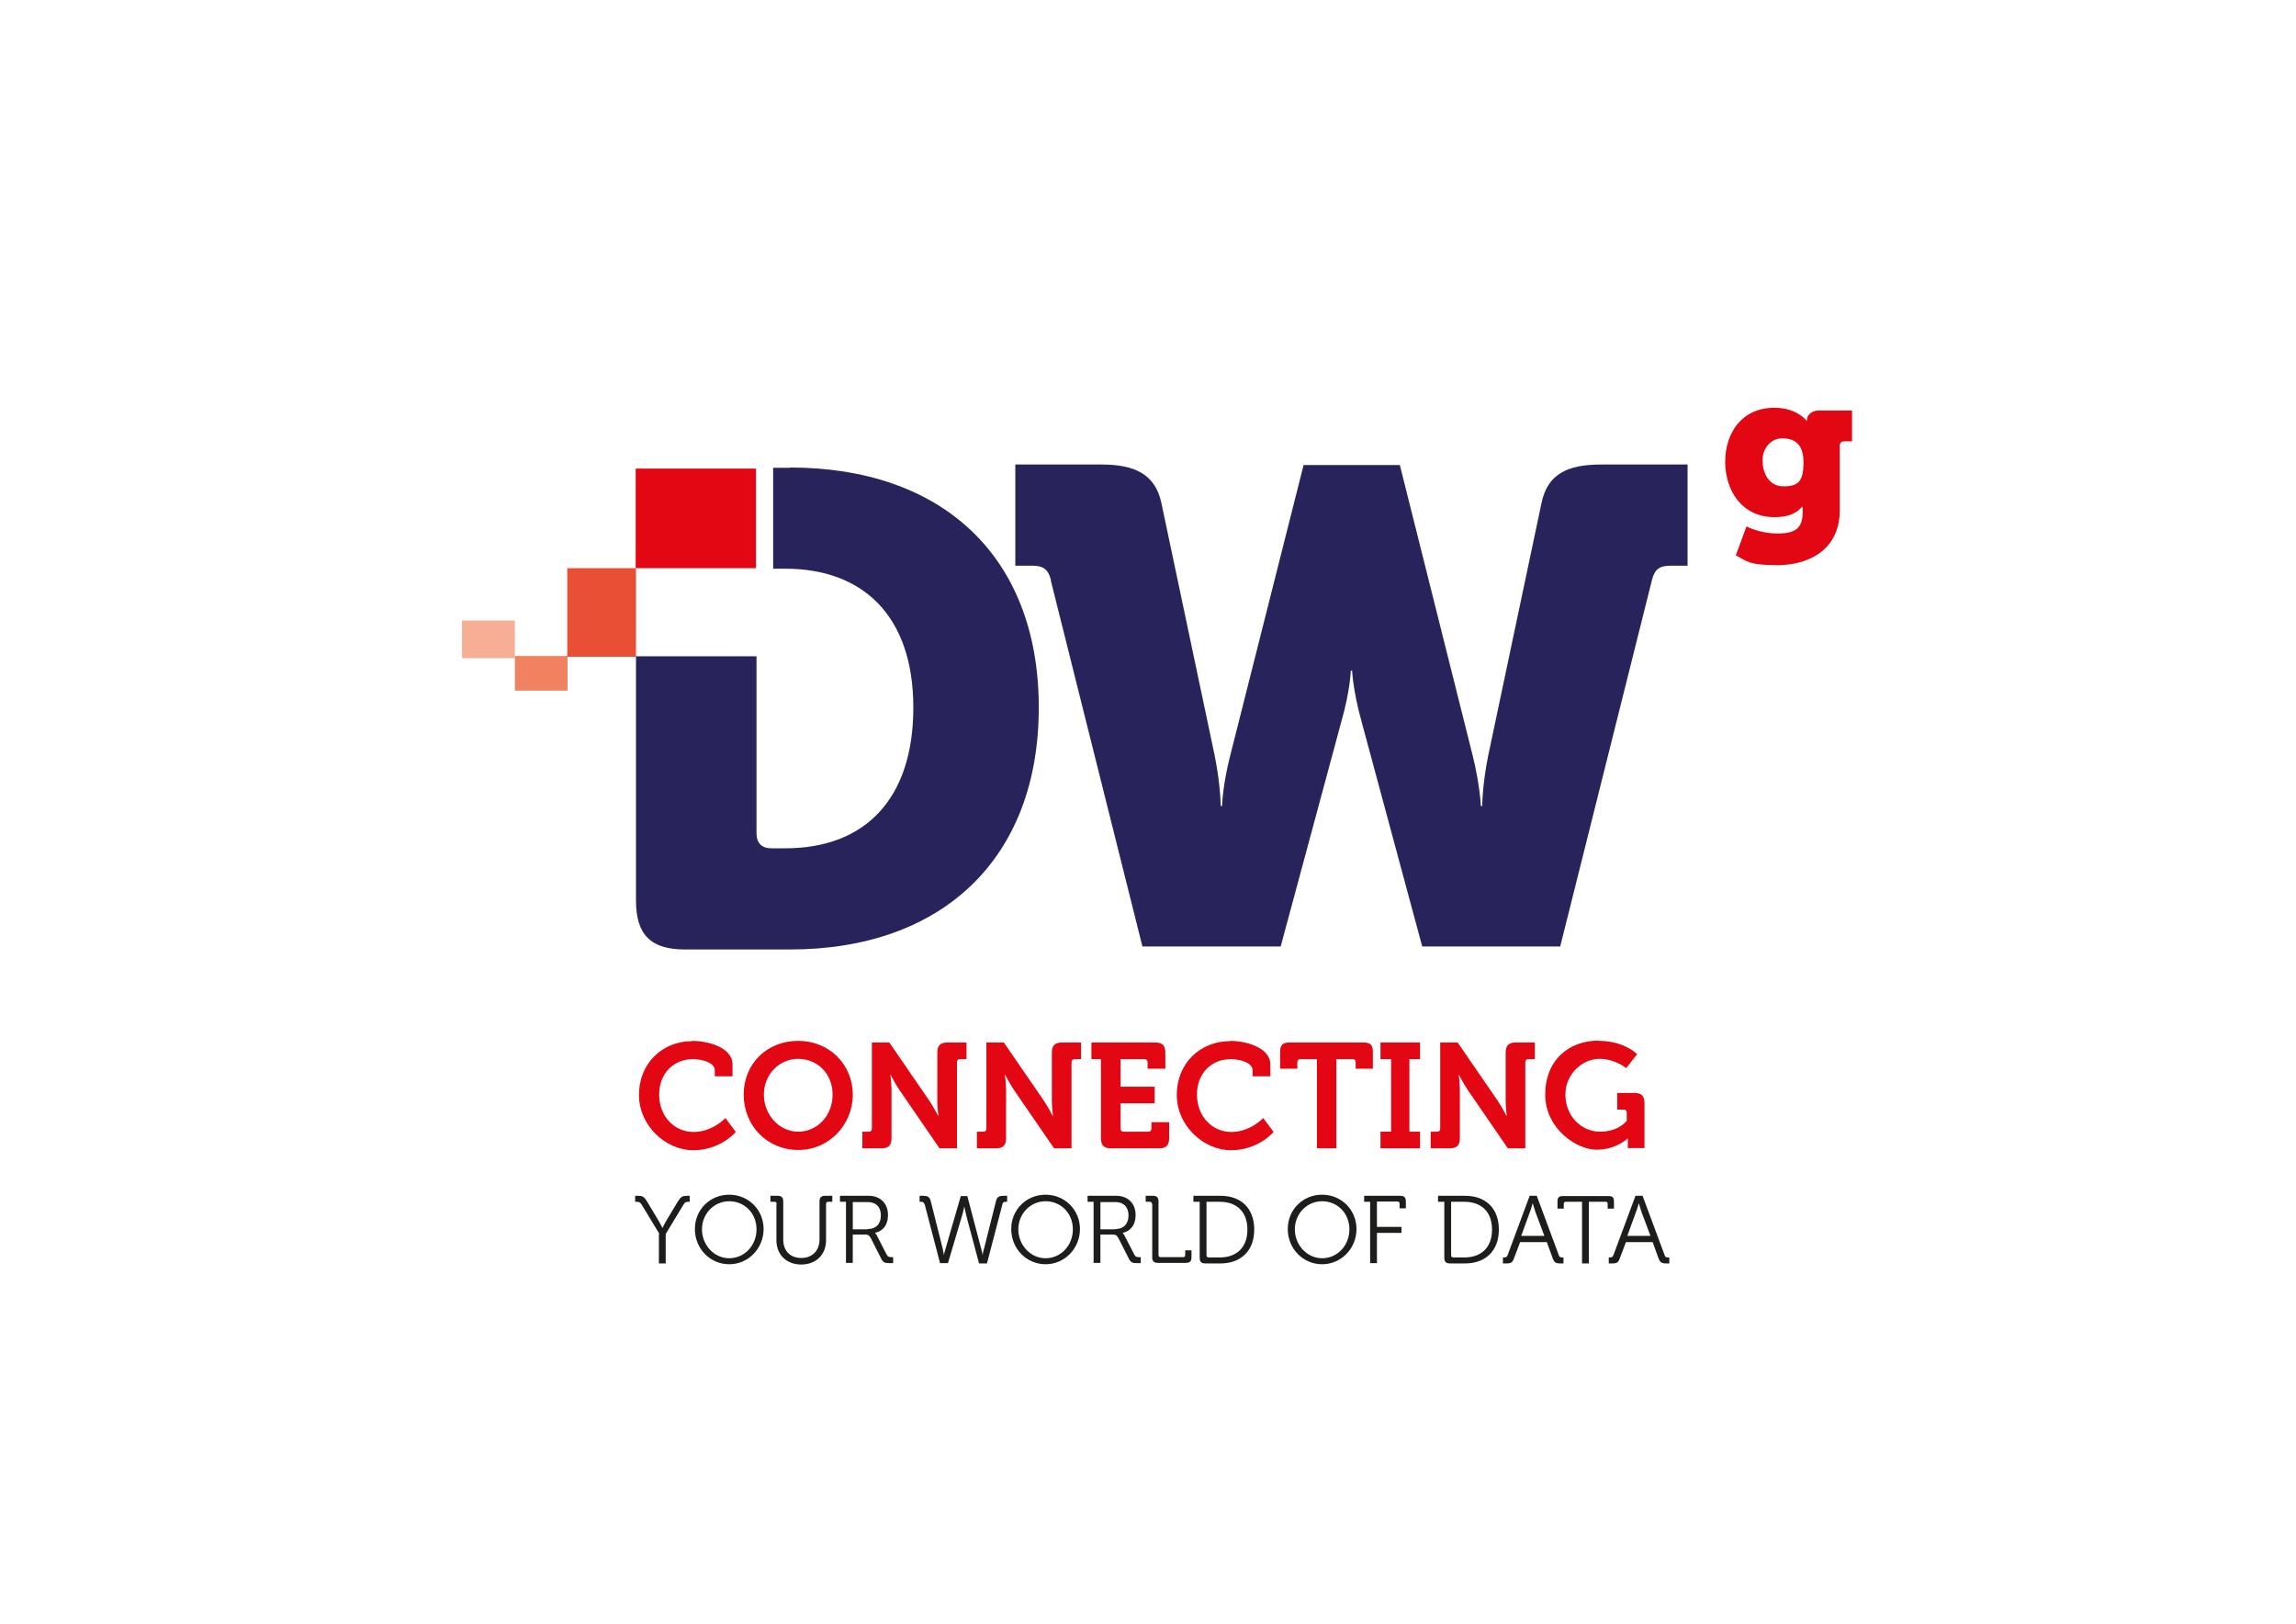 <?xml version="1.0" encoding="UTF-8"?>
<svg xmlns="http://www.w3.org/2000/svg" id="Layer_1" version="1.1" viewBox="0 0 841.9 595.3">
  <defs>
    <style>
      .st0 {
        fill: #e94f35;
      }

      .st1 {
        fill: #f08262;
      }

      .st2 {
        fill: #29235c;
      }

      .st3 {
        fill: #1d1d1b;
      }

      .st4 {
        fill: #f6af95;
      }

      .st5 {
        fill: #e30613;
      }
    </style>
  </defs>
  <g>
    <rect class="st5" x="233.1" y="171.8" width="44.1" height="36.5"></rect>
    <rect class="st0" x="208" y="208.3" width="25.2" height="32.5"></rect>
    <rect class="st1" x="188.8" y="240.5" width="19.3" height="12.7"></rect>
    <rect class="st4" x="169.4" y="227.5" width="19.4" height="13.8"></rect>
  </g>
  <path class="st2" d="M385.4,212.8c-1-4.2-3-5.4-6.9-5.4h-6.2v-37.1h31.6c12.1,0,19.8,3.5,22,14.3l19.5,92.4c2.2,10.9,2.2,18.5,2.2,18.5h.5s.2-7.7,3-18.5l26.9-106.5h35.3l26.7,106.5c2.7,10.9,3,18.5,3,18.5h.5s0-7.7,2.2-18.5l19.5-92.4c2.2-10.9,9.6-14.3,22-14.3h31.6v37.1h-6.2c-4,0-5.9,1.2-6.9,5.4l-33.6,134.2h-50.6l-22.2-82.3c-3.2-11.4-3.5-18.8-3.5-18.8h-.5s-.2,7.4-3.5,18.8l-22.2,82.3h-50.7l-33.6-134.2Z"></path>
  <g>
    <path class="st5" d="M253.9,381.6c5,0,14.7,2.1,14.7,8.7v4.3h-6.5v-2.2c0-2.8-4.6-4.1-8-4.1-6.9,0-12.4,5-12.4,13s5.6,13.7,12.6,13.7,11.7-5.1,11.7-5.1l3.8,5.1s-5.6,6.7-15.6,6.7-19.9-8.9-19.9-20.3,8.4-19.7,19.6-19.7Z"></path>
    <path class="st5" d="M292.7,381.6c11.4,0,20,8.7,20,19.7s-8.6,20.3-20,20.3-20-8.9-20-20.3,8.6-19.7,20-19.7ZM292.7,414.9c7,0,12.6-5.9,12.6-13.6s-5.6-13.1-12.6-13.1-12.6,5.7-12.6,13.1,5.6,13.6,12.6,13.6Z"></path>
    <path class="st5" d="M316.2,414.9h2.3c.8,0,1.2-.4,1.2-1.2v-31.5h6.4l14.7,21.4c1.5,2.2,3.2,5.5,3.2,5.5h.1s-.4-3.2-.4-5.5v-17.7c0-2.6,1.1-3.7,3.7-3.7h7v6.1h-2.3c-.8,0-1.2.4-1.2,1.2v31.5h-6.4l-14.7-21.4c-1.5-2.2-3.2-5.5-3.2-5.5h-.1s.4,3.2.4,5.5v17.7c0,2.6-1.1,3.7-3.7,3.7h-7v-6.1Z"></path>
    <path class="st5" d="M358.2,414.9h2.3c.8,0,1.2-.4,1.2-1.2v-31.5h6.4l14.7,21.4c1.5,2.2,3.2,5.5,3.2,5.5h.1s-.4-3.2-.4-5.5v-17.7c0-2.6,1.1-3.7,3.7-3.7h7v6.1h-2.3c-.8,0-1.2.4-1.2,1.2v31.5h-6.4l-14.7-21.4c-1.5-2.2-3.2-5.5-3.2-5.5h-.1s.4,3.2.4,5.5v17.7c0,2.6-1.1,3.7-3.7,3.7h-7v-6.1Z"></path>
    <path class="st5" d="M403.7,388.3h-3.5v-6.1h23.4c2.6,0,3.7,1.1,3.7,3.7v5.9h-6.5v-2.3c0-.8-.4-1.2-1.2-1.2h-8.7v10.1h12.5v6.1h-12.5v9.2c0,.8.4,1.2,1.2,1.2h8.9c.8,0,1.2-.4,1.2-1.2v-2.3h6.5v5.9c0,2.6-1.1,3.7-3.7,3.7h-17.6c-2.6,0-3.7-1.1-3.7-3.7v-29Z"></path>
    <path class="st5" d="M451.1,381.6c5,0,14.7,2.1,14.7,8.7v4.3h-6.5v-2.2c0-2.8-4.6-4.1-8-4.1-6.9,0-12.4,5-12.4,13s5.6,13.7,12.6,13.7,11.7-5.1,11.7-5.1l3.8,5.1s-5.6,6.7-15.6,6.7-19.9-8.9-19.9-20.3,8.4-19.7,19.6-19.7Z"></path>
    <path class="st5" d="M482.8,388.3h-5.9c-.8,0-1.2.4-1.2,1.2v2.3h-6.3v-6.1c0-2.6.9-3.5,3.5-3.5h27c2.6,0,3.5.9,3.5,3.5v6.1h-6.3v-2.3c0-.8-.4-1.2-1.2-1.2h-5.9v32.7h-7.1v-32.7Z"></path>
    <path class="st5" d="M506.2,414.9h3.9v-26.6h-3.9v-6.1h14.5v6.1h-3.9v26.6h3.9v6.1h-14.5v-6.1Z"></path>
    <path class="st5" d="M524.6,414.9h2.3c.8,0,1.2-.4,1.2-1.2v-31.5h6.4l14.7,21.4c1.5,2.2,3.2,5.5,3.2,5.5h.1s-.4-3.2-.4-5.5v-17.7c0-2.6,1.1-3.7,3.7-3.7h7v6.1h-2.3c-.8,0-1.2.4-1.2,1.2v31.5h-6.4l-14.7-21.4c-1.5-2.2-3.2-5.5-3.2-5.5h-.1s.4,3.2.4,5.5v17.7c0,2.6-1.1,3.7-3.7,3.7h-7v-6.1Z"></path>
    <path class="st5" d="M586.2,381.6c9.5,0,14.1,4.9,14.1,4.9l-4,5.1s-4-3.4-9.9-3.4-12.4,5.3-12.4,13.1,5.8,13.6,12.7,13.6,9.8-4,9.8-4v-2.9c0-.8-.4-1.2-1.2-1.2h-2.3v-6.1h6.3c2.6,0,3.7,1.1,3.7,3.7v16.5h-6.1v-1.9c0-.8,0-1.6,0-1.6h-.1s-4.1,4.1-11.4,4.1-18.8-7.7-18.8-20.2,8.5-19.8,19.7-19.8Z"></path>
    <path class="st3" d="M241.8,452.4l-6.6-10.9c-.5-.7-.9-.9-1.7-.9h-.6v-2.2h.9c1.7,0,2.3.2,3.4,2l4.2,7c.8,1.3,1.5,2.8,1.5,2.8h0s.7-1.5,1.5-2.8l4.2-7c1.1-1.7,1.7-2,3.4-2h.9v2.2h-.6c-.7,0-1.2.2-1.6.9l-6.6,10.9v10.8h-2.5v-10.8Z"></path>
    <path class="st3" d="M267.4,438c7,0,12.6,5.5,12.6,12.6s-5.6,12.9-12.6,12.9-12.6-5.7-12.6-12.9,5.6-12.6,12.6-12.6ZM267.4,461.3c5.5,0,10-4.6,10-10.6s-4.5-10.3-10-10.3-10,4.5-10,10.3,4.5,10.6,10,10.6Z"></path>
    <path class="st3" d="M284.8,441.4c0-.5-.3-.8-.8-.8h-1.5v-2.2h2.6c1.5,0,2.1.6,2.1,2.1v14c0,4.1,2.6,6.7,6.6,6.7s6.7-2.6,6.7-6.8v-13.9c0-1.5.6-2.1,2.1-2.1h2.6v2.2h-1.5c-.5,0-.8.2-.8.8v13.3c0,5.3-3.7,8.9-9.1,8.9s-9.1-3.6-9.1-8.9v-13.3Z"></path>
    <path class="st3" d="M310.3,440.6h-2.3v-2.2h10.5c4.2,0,7.1,2.7,7.1,7s-2.4,6.1-4.8,6.6h0c0,0,.5.4.8,1.1l3.6,7c.4.7.9.8,1.8.8h.5v2.2h-1.1c-2,0-2.6-.2-3.4-1.9l-3.6-7.1c-.7-1.3-1.1-1.5-2.5-1.5h-4.2v10.4h-2.5v-22.6ZM318.2,450.6c3,0,4.8-1.9,4.8-5s-1.8-4.9-4.8-4.9h-5.5v10h5.5Z"></path>
    <path class="st3" d="M338.9,441.4c-.2-.7-.6-.8-1.3-.8h-.4v-2.2h1.1c1.8,0,2.6.3,3,2l4.3,17.1c.3,1.3.5,2.6.5,2.6h0s.3-1.4.7-2.6l5.5-19h2.4l5,19c.4,1.3.6,2.6.6,2.6h0s.2-1.4.6-2.6l4.3-17.1c.4-1.7,1.2-2,3-2h1.1v2.2h-.4c-.7,0-1.1.1-1.3.8l-5.7,21.8h-2.9l-4.6-17.2c-.4-1.6-.8-3.7-.8-3.7h0s-.4,2-.9,3.6l-5.1,17.2h-2.9l-5.7-21.8Z"></path>
    <path class="st3" d="M383.4,438c7,0,12.6,5.5,12.6,12.6s-5.6,12.9-12.6,12.9-12.6-5.7-12.6-12.9,5.6-12.6,12.6-12.6ZM383.4,461.3c5.5,0,10-4.6,10-10.6s-4.5-10.3-10-10.3-10,4.5-10,10.3,4.5,10.6,10,10.6Z"></path>
    <path class="st3" d="M401.1,440.6h-2.3v-2.2h10.5c4.2,0,7.1,2.7,7.1,7s-2.4,6.1-4.8,6.6h0c0,0,.5.4.8,1.1l3.6,7c.4.7.9.8,1.8.8h.5v2.2h-1.1c-2,0-2.6-.2-3.4-1.9l-3.6-7.1c-.7-1.3-1.1-1.5-2.5-1.5h-4.2v10.4h-2.5v-22.6ZM409,450.6c3,0,4.8-1.9,4.8-5s-1.8-4.9-4.8-4.9h-5.5v10h5.5Z"></path>
    <path class="st3" d="M422.4,441.4c0-.5-.3-.8-.8-.8h-1.5v-2.2h2.6c1.5,0,2.1.6,2.1,2.1v19.6c0,.5.3.8.8.8h8.2c.5,0,.8-.2.8-.8v-1.7h2.3v2.5c0,1.5-.6,2.1-2.1,2.1h-10.2c-1.5,0-2.1-.6-2.1-2.1v-19.6Z"></path>
    <path class="st3" d="M439.9,440.6h-2.3v-2.2h9.9c7.5,0,12.4,4.5,12.4,12.4s-5,12.4-12.4,12.4h-5.5c-1.5,0-2.1-.6-2.1-2.1v-20.4ZM443.1,461h4.2c6.1,0,10.1-3.6,10.1-10.2s-4-10.2-10.1-10.2h-4.9v19.6c0,.5.3.8.8.8Z"></path>
    <path class="st3" d="M484.8,438c7,0,12.6,5.5,12.6,12.6s-5.6,12.9-12.6,12.9-12.6-5.7-12.6-12.9,5.6-12.6,12.6-12.6ZM484.8,461.3c5.5,0,10-4.6,10-10.6s-4.5-10.3-10-10.3-10,4.5-10,10.3,4.5,10.6,10,10.6Z"></path>
    <path class="st3" d="M502.5,440.6h-2.3v-2.2h13.2c1.5,0,2.1.6,2.1,2.1v2.5h-2.3v-1.7c0-.5-.3-.8-.8-.8h-7.5v9.3h9v2.2h-9v11.1h-2.5v-22.6Z"></path>
    <path class="st3" d="M529.6,440.6h-2.3v-2.2h9.9c7.5,0,12.4,4.5,12.4,12.4s-5,12.4-12.4,12.4h-5.5c-1.5,0-2.1-.6-2.1-2.1v-20.4ZM532.8,461h4.2c6.1,0,10.1-3.6,10.1-10.2s-4-10.2-10.1-10.2h-4.9v19.6c0,.5.3.8.8.8Z"></path>
    <path class="st3" d="M551,461h.5c.6,0,1-.1,1.3-.8l8.1-21.8h2.6l8.1,21.8c.2.7.6.8,1.3.8h.4v2.2h-1.1c-1.8,0-2.3-.4-2.9-2l-2.1-5.8h-9.8l-2.2,5.8c-.6,1.7-1.1,2-2.9,2h-1.2v-2.2ZM566.3,453.1l-3.3-8.8c-.4-1.2-1-3.2-1-3.2h0s-.5,2-1,3.2l-3.2,8.8h8.5Z"></path>
    <path class="st3" d="M580.3,440.6h-6.1c-.5,0-.8.2-.8.8v1.7h-2.3v-2.6c0-1.5.5-2,2-2h16.7c1.5,0,2,.5,2,2v2.6h-2.3v-1.7c0-.6-.2-.8-.8-.8h-6.1v22.6h-2.5v-22.6Z"></path>
    <path class="st3" d="M589.8,461h.5c.6,0,1-.1,1.3-.8l8.1-21.8h2.6l8.1,21.8c.2.7.6.8,1.3.8h.4v2.2h-1.1c-1.8,0-2.3-.4-2.9-2l-2.1-5.8h-9.8l-2.2,5.8c-.6,1.7-1.1,2-2.9,2h-1.2v-2.2ZM605.2,453.1l-3.3-8.8c-.4-1.2-1-3.2-1-3.2h0s-.5,2-1,3.2l-3.2,8.8h8.5Z"></path>
  </g>
  <path class="st2" d="M289.7,171.5h-6.2v37h.2c0,0,4.3,0,4.3,0,28.4,0,46.9,17.3,46.9,50.9s-17.8,51.6-46.9,51.6h-5.2c-3.5,0-5.4-2-5.4-5.4v-65h-44.2v89.5c0,12.6,5.4,18,18,18h38.5c55.6,0,91.2-33.1,91.2-88.7s-35.6-88-91.2-88Z"></path>
  <path class="st5" d="M650.7,149.5c8.2,0,11.7,4.7,11.7,4.7h.2v-.5c0-1.1,1.3-3.2,4.3-3.2h12.2v11.3h-2.8c-1,0-1.7.5-1.7,1.5v23.8c0,14.7-11.7,20.1-22.8,20.1s-11.3-1.6-15.3-3.6l3.9-10.6s4.9,2.6,11.3,2.6,9.3-1.8,9.3-7.7v-.6c0-.5,0-1.5,0-1.5h-.2c-2.3,2.6-5.4,3.8-10.1,3.8-12.1,0-18.1-9.9-18.1-20.3s5.9-19.8,18.1-19.8ZM661.3,169.4c0-7.1-3.8-8.7-7.8-8.7s-7.2,3.4-7.2,8.1,2.3,9.5,7.7,9.5,7.3-1.8,7.3-8.8Z"></path>
</svg>
